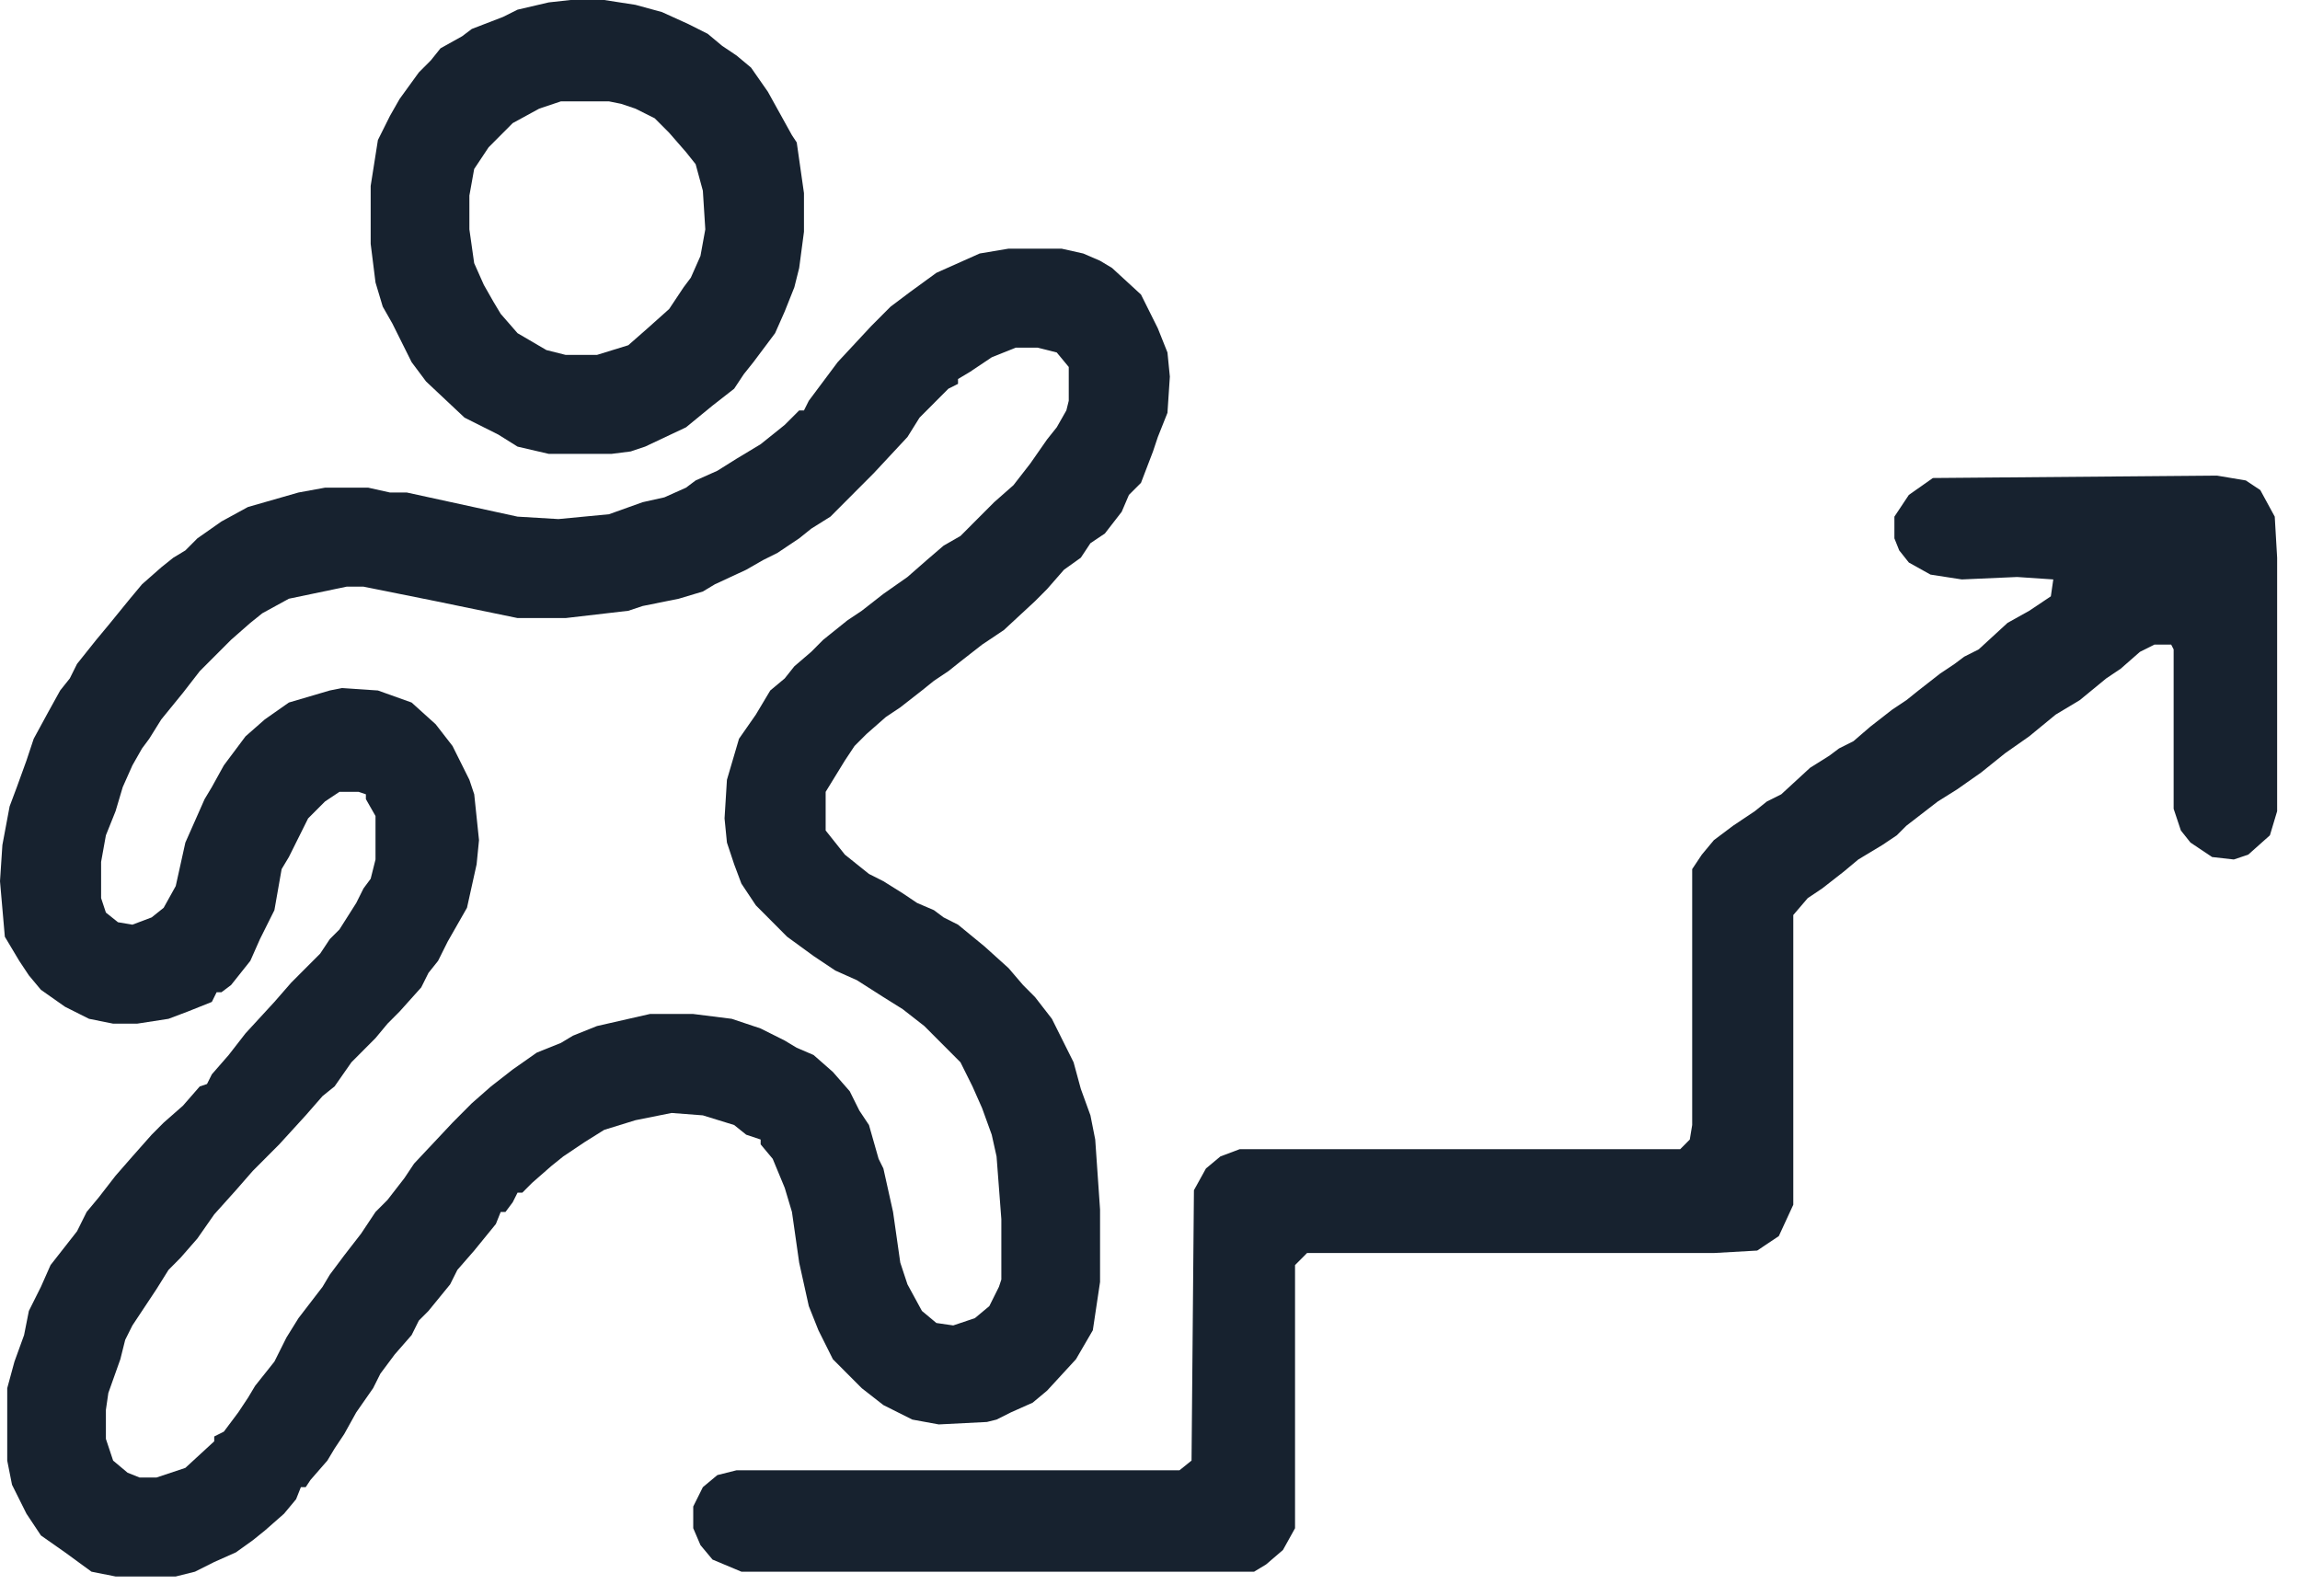 <?xml version="1.0" encoding="UTF-8"?> <svg xmlns="http://www.w3.org/2000/svg" width="49" height="34" viewBox="0 0 49 34" fill="none"><path d="M21.487 5.298H22.615L23.077 5.401L23.436 5.556L23.692 5.71L24.308 6.276L24.667 6.996L24.872 7.51L24.923 8.025L24.872 8.796L24.667 9.311L24.564 9.619L24.308 10.288L24.051 10.545L23.897 10.905L23.538 11.368L23.231 11.574L23.026 11.883L22.667 12.14L22.308 12.551L22.051 12.809L21.385 13.426L20.923 13.735L20.462 14.095L20.205 14.3L19.897 14.506L19.641 14.712L19.18 15.072L18.872 15.278L18.462 15.638L18.205 15.895L18 16.204L17.59 16.872V17.695L18 18.21L18.513 18.621L18.82 18.776L19.231 19.033L19.538 19.239L19.897 19.393L20.103 19.547L20.41 19.702L20.974 20.165L21.487 20.628L21.795 20.988L22.051 21.245L22.41 21.708L22.872 22.634L23.026 23.2L23.231 23.765L23.333 24.28L23.436 25.772V27.315L23.282 28.344L22.923 28.961L22.308 29.63L22 29.887L21.538 30.093L21.231 30.247L21.026 30.298L20 30.35L19.436 30.247L18.82 29.938L18.359 29.578L17.744 28.961L17.436 28.344L17.231 27.829L17.026 26.903L16.872 25.823L16.718 25.309L16.462 24.691L16.205 24.383V24.28L15.897 24.177L15.641 23.971L14.974 23.765L14.308 23.714L13.539 23.868L12.872 24.074L12.461 24.331L12 24.64L11.744 24.846L11.333 25.206L11.128 25.412H11.026L10.923 25.617L10.769 25.823H10.667L10.564 26.08L10.103 26.646L9.744 27.058L9.59 27.366L9.128 27.932L8.923 28.138L8.769 28.447L8.41 28.858L8.103 29.27L7.949 29.578L7.59 30.093L7.333 30.556L7.128 30.864L6.974 31.121L6.615 31.533L6.513 31.687H6.41L6.308 31.944L6.051 32.253L5.641 32.613L5.385 32.819L5.026 33.076L4.564 33.282L4.154 33.488L3.744 33.59H2.462L1.949 33.488L1.385 33.076L0.872 32.716L0.564 32.253L0.256 31.636L0.154 31.121V29.578L0.308 29.012L0.513 28.447L0.615 27.932L0.872 27.418L1.077 26.955L1.641 26.235L1.846 25.823L2.103 25.514L2.462 25.051L2.821 24.64L3.231 24.177L3.487 23.92L3.897 23.56L4.256 23.148L4.41 23.097L4.513 22.891L4.872 22.479L5.231 22.017L5.846 21.348L6.205 20.936L6.821 20.319L7.026 20.01L7.231 19.805L7.59 19.239L7.744 18.93L7.897 18.724L8 18.313V17.387L7.795 17.027V16.924L7.641 16.872H7.231L6.923 17.078L6.564 17.438L6.154 18.261L6 18.518L5.846 19.393L5.538 20.01L5.333 20.473L4.923 20.988L4.718 21.142H4.615L4.513 21.348L4 21.553L3.59 21.708L2.923 21.811H2.41L1.897 21.708L1.385 21.451L0.872 21.09L0.615 20.782L0.41 20.473L0.103 19.959L0 18.776L0.051 18.004L0.205 17.181L0.359 16.77L0.564 16.204L0.718 15.741L1.026 15.175L1.282 14.712L1.487 14.455L1.641 14.146L2.051 13.632L2.308 13.323L2.769 12.757L3.026 12.449L3.436 12.088L3.692 11.883L3.949 11.728L4.205 11.471L4.718 11.111L5.282 10.803L6.359 10.494L6.923 10.391H7.846L8.308 10.494H8.667L11.026 11.008L11.897 11.06L12.974 10.957L13.692 10.7L14.154 10.597L14.615 10.391L14.82 10.237L15.282 10.031L15.692 9.774L16.205 9.465L16.718 9.053L17.026 8.745H17.128L17.231 8.539L17.846 7.716L18.564 6.944L18.974 6.533L19.385 6.224L19.949 5.813L20.872 5.401L21.487 5.298ZM21.641 7.407L21.128 7.613L20.667 7.922L20.41 8.076V8.179L20.205 8.282L19.59 8.899L19.333 9.311L18.615 10.082L17.692 11.008L17.282 11.265L17.026 11.471L16.564 11.78L16.256 11.934L15.897 12.14L15.231 12.449L14.974 12.603L14.461 12.757L13.692 12.912L13.385 13.014L12.051 13.169H11.026L9.282 12.809L7.744 12.5H7.385L6.154 12.757L5.59 13.066L5.333 13.272L4.923 13.632L4.256 14.3L3.897 14.763L3.436 15.329L3.179 15.741L3.026 15.947L2.821 16.307L2.615 16.77L2.462 17.284L2.256 17.798L2.154 18.364V19.136L2.256 19.444L2.513 19.65L2.821 19.702L3.231 19.547L3.487 19.342L3.744 18.879L3.949 17.953L4.359 17.027L4.513 16.77L4.769 16.307L5.231 15.689L5.641 15.329L6.154 14.969L7.026 14.712L7.282 14.661L8.051 14.712L8.769 14.969L9.282 15.432L9.641 15.895L10 16.615L10.103 16.924L10.205 17.901L10.154 18.416L9.949 19.342L9.538 20.062L9.333 20.473L9.128 20.73L8.974 21.039L8.513 21.553L8.256 21.811L8 22.119L7.487 22.634L7.128 23.148L6.872 23.354L6.513 23.765L5.949 24.383L5.385 24.949L5.026 25.36L4.564 25.875L4.205 26.389L3.846 26.8L3.59 27.058L3.333 27.469L2.821 28.241L2.667 28.549L2.564 28.961L2.308 29.681L2.256 30.041V30.658L2.41 31.121L2.718 31.379L2.974 31.482H3.333L3.949 31.276L4.564 30.71V30.607L4.769 30.504L5.077 30.093L5.282 29.784L5.436 29.527L5.846 29.012L6.103 28.498L6.359 28.086L6.872 27.418L7.026 27.16L7.333 26.749L7.692 26.286L8 25.823L8.256 25.566L8.615 25.103L8.821 24.794L9.641 23.92L10.051 23.508L10.461 23.148L10.923 22.788L11.436 22.428L11.949 22.222L12.205 22.068L12.718 21.862L13.846 21.605H14.769L15.59 21.708L16.205 21.914L16.718 22.171L16.974 22.325L17.333 22.479L17.744 22.84L18.103 23.251L18.308 23.663L18.513 23.971L18.718 24.691L18.82 24.897L19.026 25.823L19.18 26.903L19.333 27.366L19.641 27.932L19.949 28.189L20.308 28.241L20.769 28.086L21.077 27.829L21.282 27.418L21.333 27.263V25.977L21.231 24.64L21.128 24.177L20.923 23.611L20.718 23.148L20.462 22.634L19.692 21.862L19.231 21.502L18.82 21.245L18.256 20.885L17.795 20.679L17.333 20.37L16.769 19.959L16.103 19.29L15.795 18.827L15.641 18.416L15.487 17.953L15.436 17.438L15.487 16.615L15.744 15.741L16.103 15.226L16.41 14.712L16.718 14.455L16.923 14.197L17.282 13.889L17.538 13.632L18.051 13.22L18.359 13.014L18.82 12.654L19.333 12.294L19.744 11.934L20.103 11.626L20.462 11.42L21.18 10.7L21.59 10.339L21.949 9.877L22.308 9.362L22.513 9.105L22.718 8.745L22.769 8.539V7.819L22.513 7.51L22.103 7.407H21.641Z" fill="#17222F"></path><path d="M47.231 10.134L47.846 10.237L48.154 10.442L48.462 11.008L48.513 11.883V17.284L48.359 17.798L47.897 18.21L47.59 18.313L47.128 18.261L46.667 17.953L46.462 17.695L46.308 17.233V13.837L46.256 13.735H45.897L45.59 13.889L45.179 14.249L44.872 14.455L44.308 14.918L43.795 15.226L43.231 15.689L42.718 16.049L42.205 16.461L41.692 16.821L41.282 17.078L40.615 17.593L40.41 17.798L40.103 18.004L39.59 18.313L39.282 18.57L38.821 18.93L38.513 19.136L38.205 19.496V25.669L37.897 26.337L37.436 26.646L36.513 26.698H27.846L27.59 26.955V32.562L27.333 33.025L26.974 33.333L26.718 33.488H15.795L15.18 33.23L14.923 32.922L14.769 32.562V32.099L14.974 31.687L15.282 31.43L15.692 31.327H25.128L25.385 31.121L25.436 25.36L25.692 24.897L26 24.64L26.41 24.486H35.795L36 24.28L36.051 23.971V18.518L36.256 18.21L36.513 17.901L36.923 17.593L37.385 17.284L37.641 17.078L37.949 16.924L38.564 16.358L38.974 16.101L39.179 15.947L39.487 15.792L39.846 15.483L40.308 15.123L40.615 14.918L40.872 14.712L41.333 14.352L41.641 14.146L41.846 13.992L42.154 13.837L42.769 13.272L43.231 13.014L43.692 12.706L43.744 12.346L42.974 12.294L41.795 12.346L41.128 12.243L40.667 11.986L40.462 11.728L40.359 11.471V11.008L40.667 10.545L41.179 10.185L47.231 10.134Z" fill="#17222F"></path><path d="M12.154 0H12.872L13.538 0.103L14.102 0.257L14.667 0.514L15.077 0.72L15.385 0.977L15.692 1.183L16 1.44L16.359 1.955L16.872 2.881L16.974 3.035L17.128 4.115V4.938L17.026 5.71L16.923 6.121L16.718 6.636L16.513 7.099L16.051 7.716L15.846 7.973L15.641 8.282L15.18 8.642L14.615 9.105L13.744 9.516L13.436 9.619L13.026 9.671H11.692L11.026 9.516L10.615 9.259L9.897 8.899L9.077 8.128L8.769 7.716L8.359 6.893L8.154 6.533L8 6.019L7.897 5.195V3.961L8.051 2.984L8.308 2.469L8.513 2.109L8.923 1.543L9.179 1.286L9.385 1.029L9.846 0.772L10.051 0.617L10.718 0.36L11.026 0.206L11.692 0.051L12.154 0ZM11.949 2.16L11.487 2.315L10.923 2.623L10.41 3.138L10.102 3.601L10 4.167V4.887L10.102 5.607L10.308 6.07L10.513 6.43L10.667 6.687L11.026 7.099L11.641 7.459L12.051 7.562H12.718L13.385 7.356L13.795 6.996L14.256 6.584L14.564 6.121L14.718 5.916L14.923 5.453L15.026 4.887L14.974 4.064L14.82 3.498L14.615 3.241L14.256 2.829L13.949 2.521L13.538 2.315L13.231 2.212L12.974 2.16H11.949Z" fill="#17222F"></path></svg> 